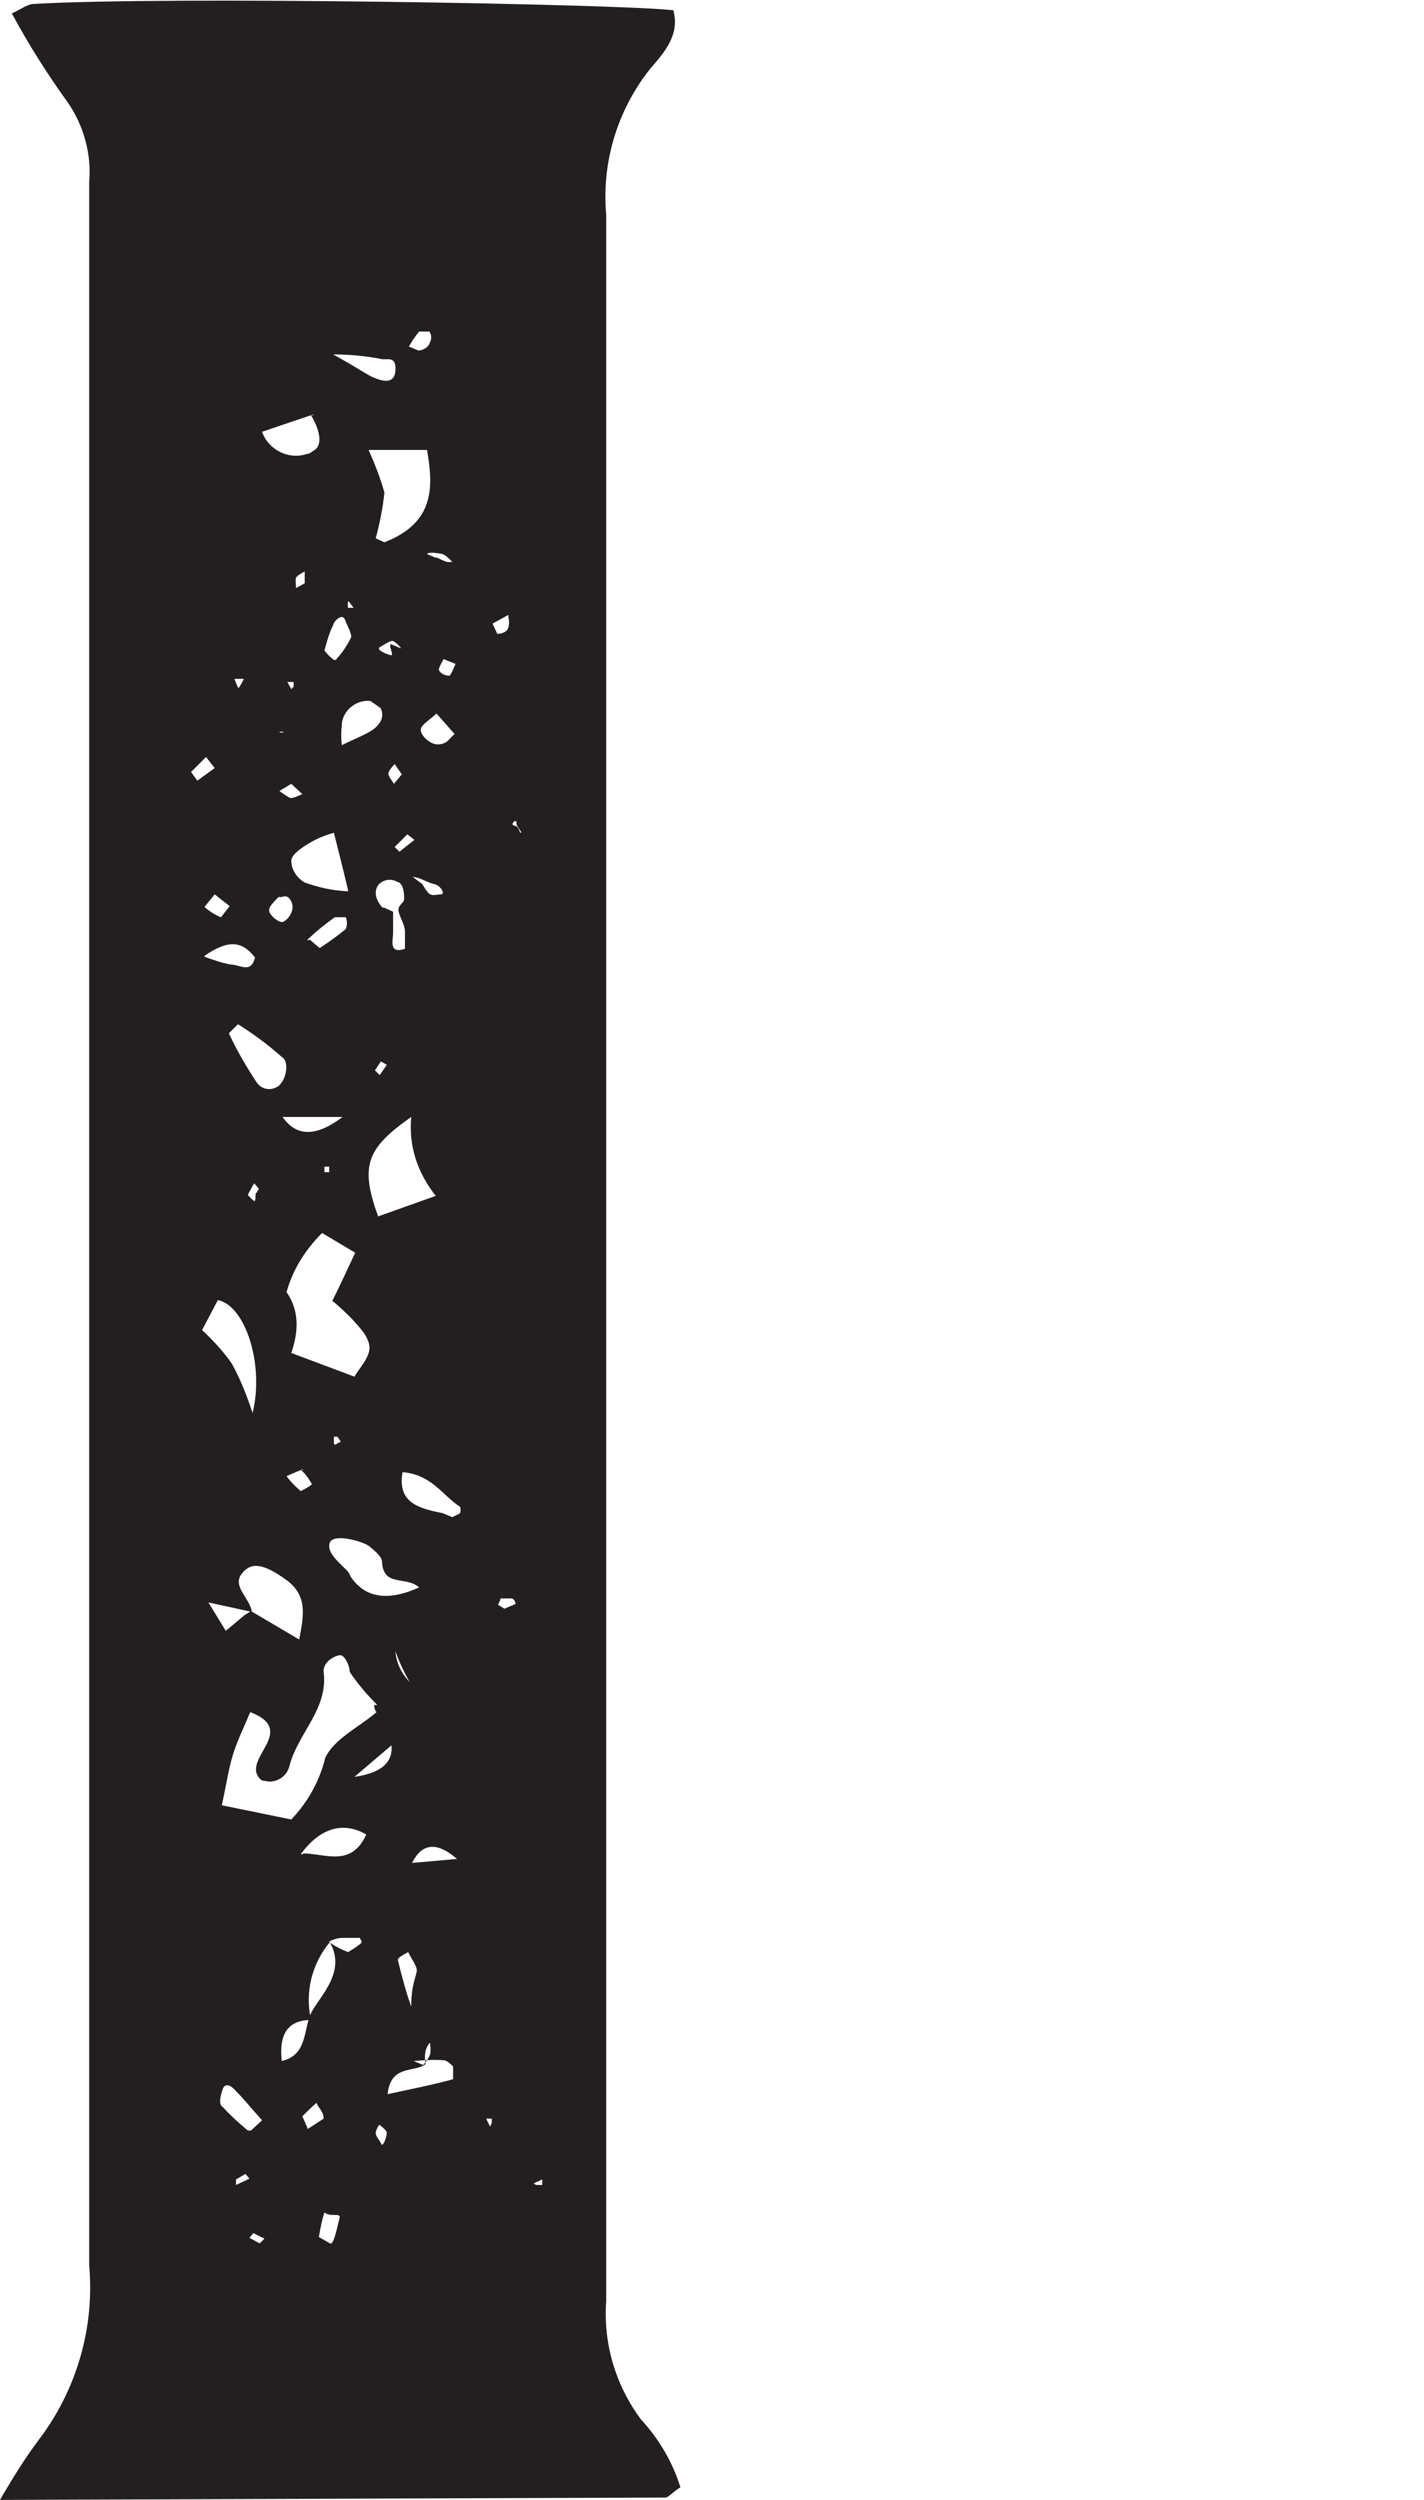 <?xml version="1.0" encoding="UTF-8"?> <svg xmlns="http://www.w3.org/2000/svg" id="Capa_1" data-name="Capa 1" viewBox="0 0 18.04 31.67"><defs><style> .cls-1 { fill: #231f20; } </style></defs><path class="cls-1" d="M0,31.67c.15-.26.31-.52.49-.76.48-.63.71-1.42.64-2.21V2.3c.03-.35-.07-.71-.27-1C.6.94.36.56.15.17c.13-.06.2-.12.28-.12C2.11-.05,7.86.05,8.53.13c.09.32-.13.55-.3.75-.41.52-.61,1.18-.55,1.84,0,6.36,0,12.72,0,19.07v7.36c-.04.54.12,1.07.44,1.5.23.25.4.54.5.86-.1.06-.15.13-.19.13l-8.43.03ZM2.72,9.73l-.11-.14-.19.19.08.11.22-.16ZM3.2,17.9c.15-.61-.09-1.36-.44-1.43l-.2.38c.14.13.27.27.38.43.11.2.19.41.26.62ZM2.91,11.48l-.19-.15-.13.16c.06.05.13.1.21.13,0,0,.06-.08.11-.14ZM2.59,12.12c.11.04.22.08.34.1.11,0,.25.12.3-.09-.16-.21-.34-.23-.64-.02h0ZM3.18,20.41l.61.36c.06-.31.11-.56-.17-.76s-.44-.23-.56-.07.11.31.13.48l-.55-.12.22.36.24-.2.08-.05ZM3.18,26.99l.14-.13c-.12-.13-.23-.27-.35-.39s-.15,0-.15,0c0,0-.07.19,0,.22.1.11.21.21.32.3h.04ZM4.78,21.6c-.13-.13-.25-.27-.35-.42,0-.08-.06-.2-.11-.21s-.23.07-.22.21c.06.47-.32.77-.43,1.18-.03.15-.18.24-.32.2-.01,0-.02,0-.04-.01-.29-.25.49-.62-.14-.86-.07.17-.15.33-.21.51s-.09.4-.15.67l.88.18c.21-.22.36-.49.43-.78.11-.24.43-.39.65-.58-.02-.02-.03-.06-.03-.09h.04ZM3.03,12.96l-.13.13c.1.22.22.42.35.62.06.09.17.11.26.06.02-.01.04-.03.06-.06.06-.08.09-.27,0-.32-.18-.16-.37-.3-.58-.43h.04ZM3.03,8.6h-.06s.03.08.05.12c.03-.04.05-.08.07-.12h-.06ZM3.16,27.6l-.05-.06-.12.07v.07l.17-.08ZM3.28,15.06l-.06-.07s-.06.1-.08.15l.06.06c.06.06.02-.09.05-.09l.03-.05ZM3.35,28.36l-.14-.07-.05.06.13.07.06-.06ZM3.97,5.25l-.65.22c.08.23.34.36.57.28.03,0,.05-.02.08-.04.12-.06.09-.25-.03-.45h.03ZM3.54,11.35c-.05.06-.14.13-.13.19s.12.15.17.14.17-.14.11-.26-.12-.03-.18-.06h.03ZM3.59,9.27h-.15.07c.07,0,.02.02.05.01h.03ZM3.69,9.93l-.15.09s.09.07.14.09c.05,0,.1-.03.15-.05l-.14-.13ZM4.19,24.59c-.24.28-.33.65-.25,1q-.43,0-.37.52c.3-.07.28-.35.35-.56s.49-.54.26-.94c.07.05.15.09.23.12,0,0,.1-.06.15-.1s0-.05,0-.08c-.07,0-.15,0-.22,0-.06,0-.12.02-.18.05h.03ZM3.58,14.15q.26.38.76,0h-.76ZM3.72,8.7v-.06h-.08l.05.09.03-.03ZM4.49,17.44c.07-.12.2-.25.19-.38s-.13-.25-.22-.35c-.08-.08-.16-.16-.25-.23.11-.22.2-.42.29-.61l-.42-.25c-.21.21-.37.46-.45.75q.22.31.06.77l.8.3ZM3.84,18.61l-.21.09c.05.07.11.13.18.19,0,0,.14-.07.14-.09-.04-.07-.08-.13-.14-.18h.03ZM4.41,11.28c-.08-.34-.13-.53-.18-.73-.11.03-.21.07-.31.13-.1.06-.22.14-.23.22,0,.12.07.22.17.28.17.06.34.1.52.11h.03ZM3.86,7.39s0-.1,0-.15c0,0-.1.05-.11.08s0,.09,0,.13l.11-.06ZM4.1,26.84c0-.09-.07-.14-.09-.2-.06.05-.12.11-.18.17,0,0,.05.11.07.16l.2-.13ZM3.84,23.48c.28,0,.61.18.8-.24-.33-.19-.62-.04-.83.25h.03ZM3.92,11.9l.13.11c.11-.07.22-.15.33-.24.02-.05.02-.1,0-.15h-.14c-.12.09-.24.18-.35.29h.03ZM4.12,28c-.04.11-.06.22-.08.34,0,0,.09.05.14.08s.09-.21.12-.31-.12,0-.21-.1h.03ZM4.26,8.35c.08-.08.14-.18.19-.28,0-.06-.05-.14-.08-.22s-.13,0-.15.07c-.05.1-.08.21-.11.32,0,0,.05.07.12.12h.03ZM4.17,14.85v-.07h-.06v.07h.06ZM5.31,20.11c-.17-.15-.45,0-.47-.32,0-.07-.09-.14-.16-.2s-.45-.17-.5-.05.11.25.21.35c.02.02.04.05.05.08q.27.41.87.14ZM4.31,18.2h-.08v.07c0,.07.05,0,.08,0s-.08-.1-.07-.16l.07.09ZM4.31,4.54c.25.14.34.21.44.25s.25.08.26-.1-.1-.13-.17-.14c-.2-.04-.41-.06-.62-.06l.09.05ZM4.7,8.88c-.18-.02-.35.11-.37.29,0,0,0,.02,0,.02-.01.08-.01.17,0,.25.12-.06.25-.11.37-.18.05-.03.09-.07.12-.12.03-.05.03-.12,0-.17,0,0-.15-.11-.21-.14l.09.05ZM4.49,7.62h-.08s-.01.05,0,.08h.07s-.09-.11-.08-.13l.09.05ZM4.49,22.51q.5-.07.47-.4l-.47.4ZM4.87,6.87c.64-.25.62-.7.54-1.17h-.74c.08.18.15.36.2.54-.02.2-.06.39-.11.58l.11.05ZM5.52,15.15q-.36-.46-.31-1c-.57.4-.65.62-.42,1.26l.73-.26ZM4.98,11.55v.27c0,.09-.06.27.15.2v-.22c0-.08-.06-.17-.08-.25s.07-.11.07-.16,0-.2-.09-.22c-.09-.05-.2-.02-.25.06-.01.02-.02.05-.02.08,0,.08.05.16.11.21,0,0-.06-.03,0-.02l.11.05ZM4.83,13.44l-.08.12.06.06.09-.13s-.15-.09-.18-.1l.11.05ZM4.83,26.88s-.07.09-.07.14.05.09.07.14.07-.09.07-.14-.16-.14-.19-.19l.12.05ZM5.08,8.21s-.08-.1-.12-.09-.1.05-.15.08.09.09.14.1-.03-.11,0-.14l.12.05ZM5.36,26.16s.08-.09.09-.14,0-.09,0-.13-.06.07-.06.1c-.01.05-.01.11,0,.16-.14.11-.44,0-.48.38.32-.07.58-.12.83-.19v-.16s-.07-.08-.12-.08c-.13-.01-.25,0-.38.01l.12.05ZM5.09,9.81l-.09-.13s-.08.08-.08.12.05.09.07.13l.1-.12ZM5.04,20.66q-.11.37.15.65c-.18-.32-.22-.51-.27-.7l.12.05ZM5.16,10.57l-.16.16.06.06.19-.15-.09-.07ZM5.26,24.68c-.1.06-.22.11-.22.15.05.2.1.4.17.59,0-.28.06-.37.07-.45s-.13-.22-.14-.34l.12.05ZM5.73,19.22l.1-.05s.01-.05,0-.08c-.22-.14-.36-.41-.73-.44-.07.39.21.46.51.52l.12.05ZM5.79,23.55q-.38-.33-.57.05l.57-.05ZM5.3,4.44c.07,0,.14-.06.14-.09.03-.05.03-.1,0-.15h-.13c-.05.06-.09.12-.13.19l.12.05ZM5.53,9.04c-.1.09-.19.14-.2.2s.11.2.23.19.13-.08.2-.13l-.23-.26ZM5.35,11.2s.06.11.1.13.09,0,.14,0,0-.11-.09-.13-.19-.09-.27-.09l.12.09ZM5.44,17.53v-.07.09-.02ZM5.53,7.06s.09.05.14.06h.06s-.07-.08-.12-.1c0,0-.18-.04-.2,0l.12.05ZM5.62,8.35s-.07.12-.06.14c.03.05.08.07.14.07,0,0,.05-.09.07-.15l-.15-.06ZM6.23,26.89v-.05h-.07s.03.07.05.1l.02-.05ZM6.3,8.03s.12,0,.14-.08,0-.1,0-.16l-.2.11.06.13ZM6.39,20.38l.14-.06s0-.06-.05-.07c-.05,0-.09,0-.14,0,0,.03-.02.05-.03.08l.08.05ZM6.67,10.46l-.15-.06s-.06.05,0,.06.06.1.08.09-.09-.11-.05-.14l.12.05ZM6.79,27.68h.08v-.07l-.11.05.03.02Z"></path></svg> 